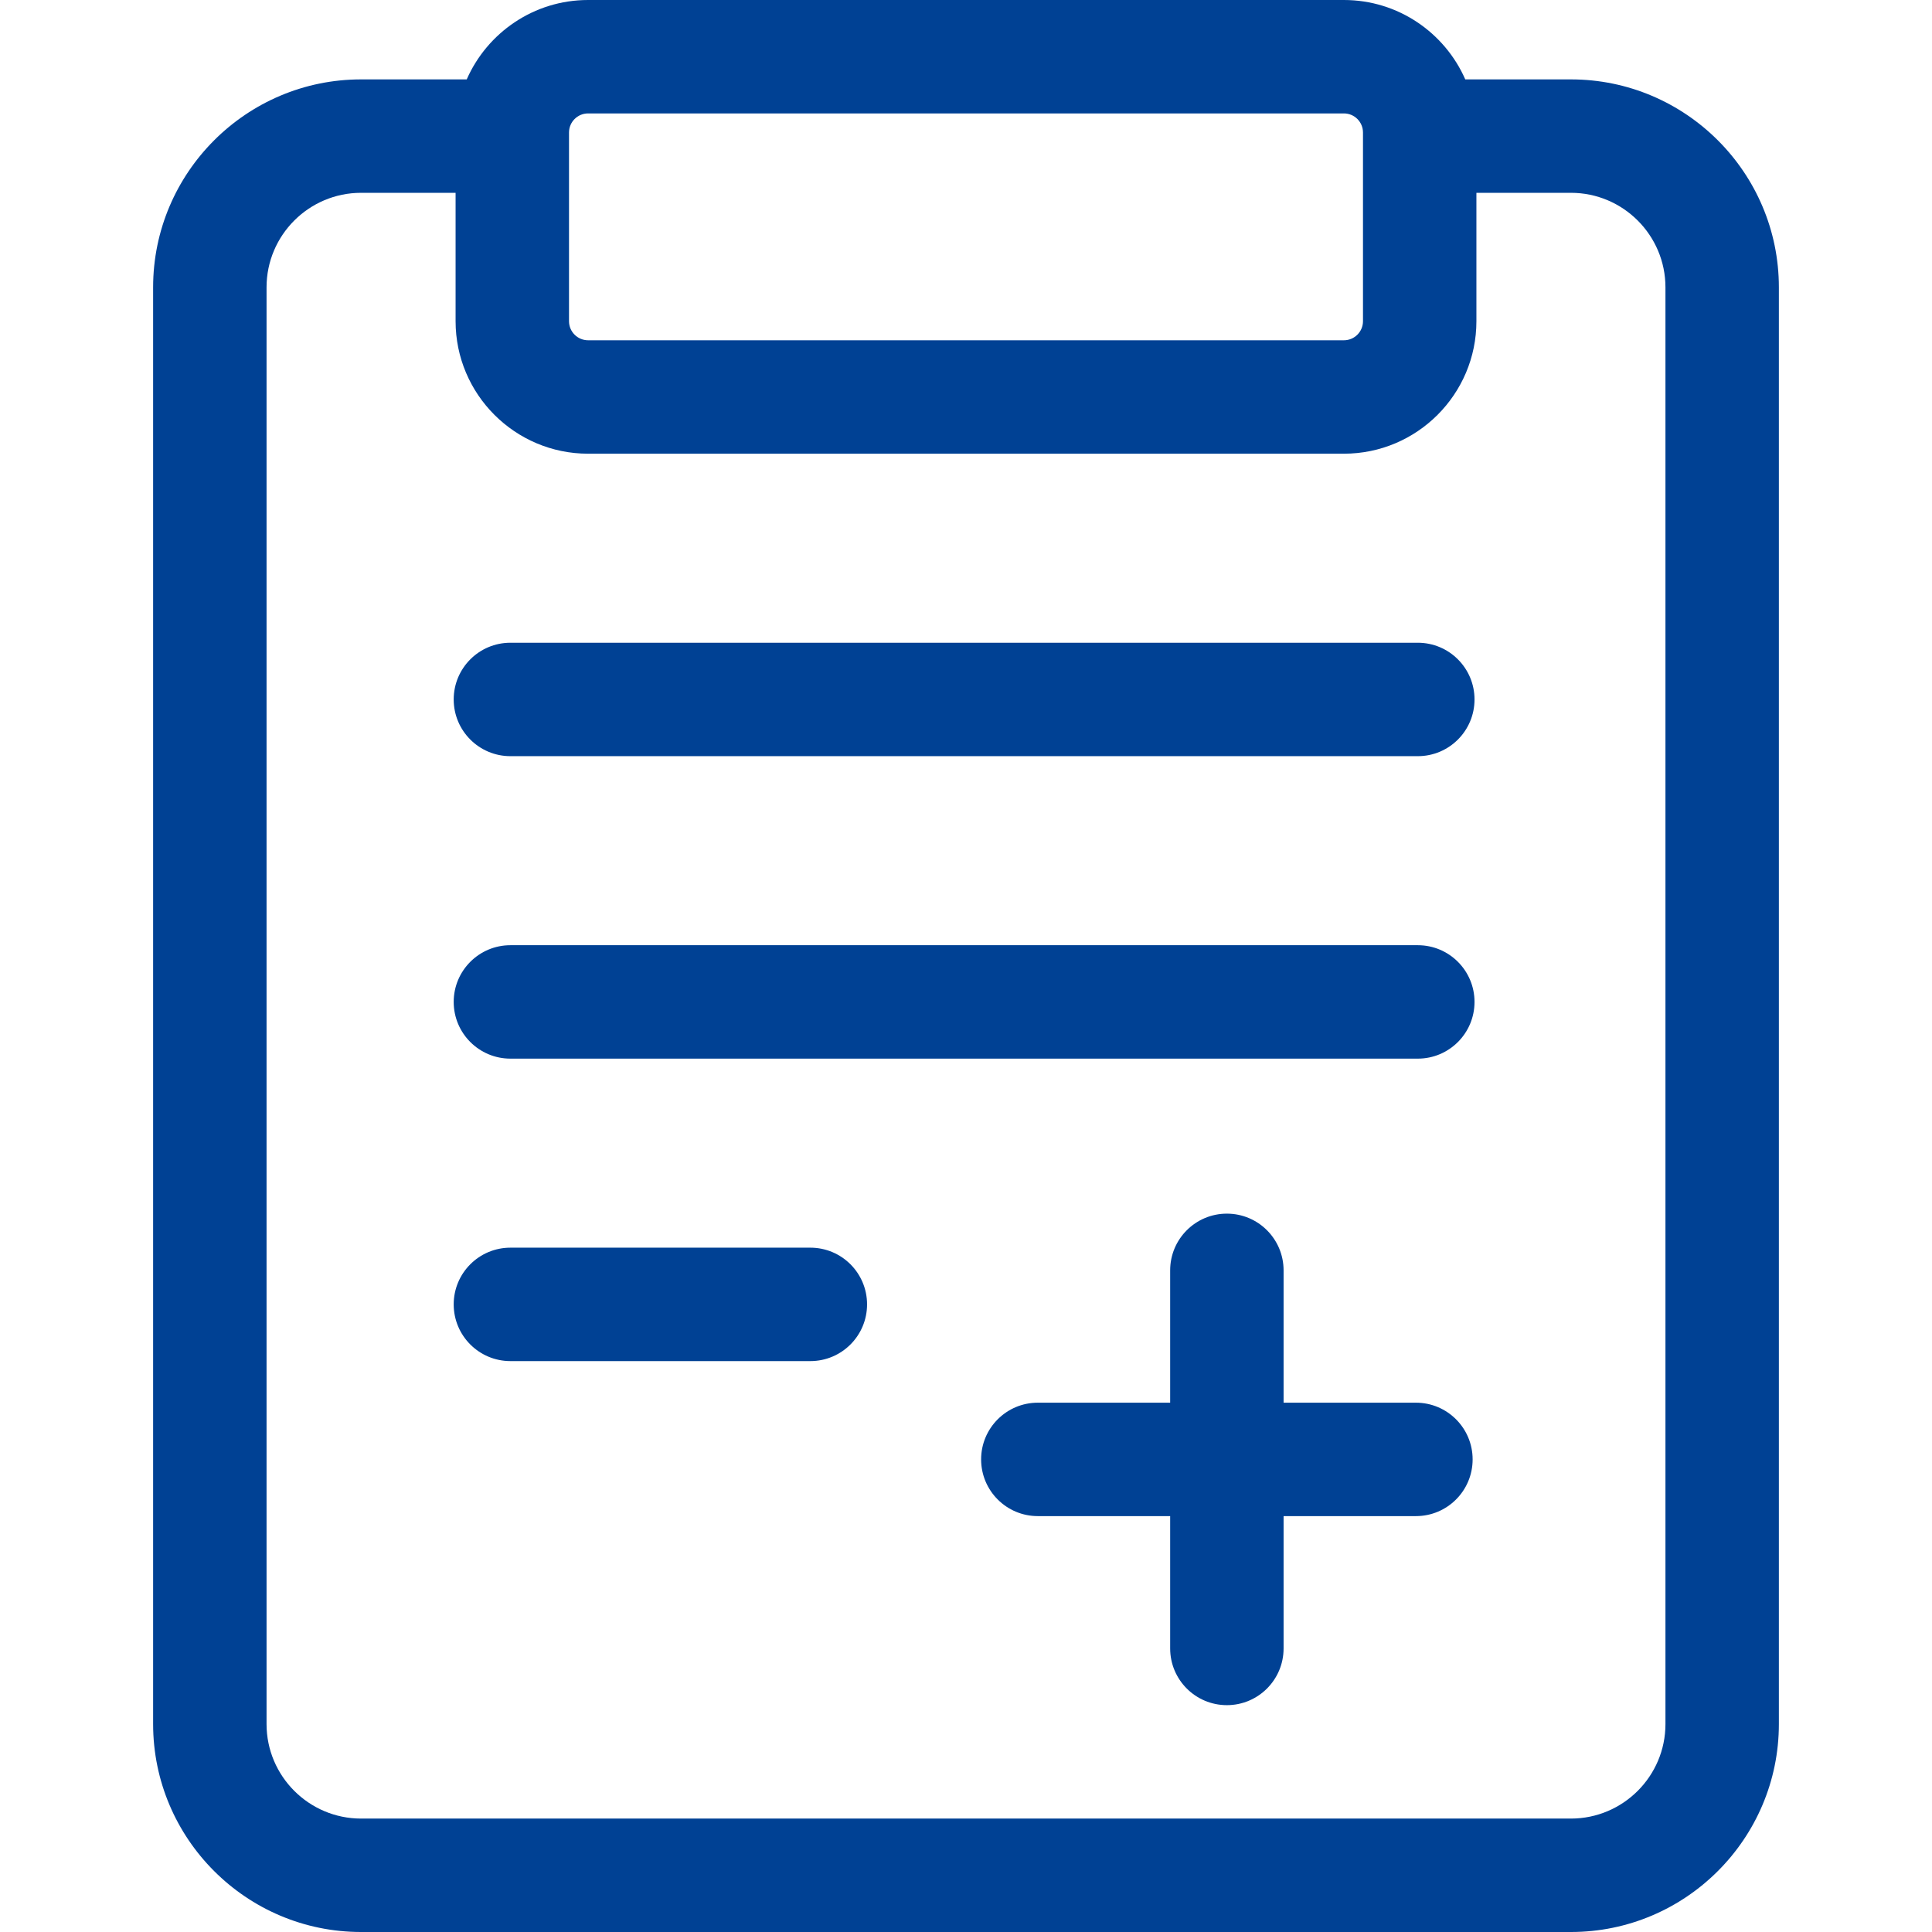 <?xml version="1.0" encoding="UTF-8"?> <svg xmlns="http://www.w3.org/2000/svg" xmlns:xlink="http://www.w3.org/1999/xlink" xmlns:svgjs="http://svgjs.com/svgjs" width="512" height="512" x="0" y="0" viewBox="0 0 511 511" style="enable-background:new 0 0 512 512" xml:space="preserve"> <g> <path xmlns="http://www.w3.org/2000/svg" d="m415.5 21h-27.946c-5.424-12.35-17.766-21-32.096-21h-199.916c-14.33 0-26.672 8.65-32.096 21h-27.946c-30.327 0-55 24.673-55 55v380c0 30.327 24.673 55 55 55h320c30.327 0 55-24.673 55-55v-380c0-30.327-24.673-55-55-55zm-259.958 9h199.916c2.78 0 5.042 2.262 5.042 5.042v49.916c0 2.78-2.262 5.042-5.042 5.042h-199.916c-2.78 0-5.042-2.262-5.042-5.042v-49.916c0-2.78 2.262-5.042 5.042-5.042zm284.958 426c0 13.785-11.215 25-25 25h-320c-13.785 0-25-11.215-25-25v-380c0-13.785 11.215-25 25-25h25v33.958c0 19.322 15.72 35.042 35.042 35.042h199.916c19.322 0 35.042-15.72 35.042-35.042v-33.958h25c13.785 0 25 11.215 25 25z" fill="#004194" data-original="#000000" style=""></path> <path xmlns="http://www.w3.org/2000/svg" d="m374.5 371h-35v-35c0-8.284-6.716-15-15-15s-15 6.716-15 15v35h-35c-8.284 0-15 6.716-15 15s6.716 15 15 15h35v35c0 8.284 6.716 15 15 15s15-6.716 15-15v-35h35c8.284 0 15-6.716 15-15s-6.716-15-15-15z" fill="#004194" data-original="#000000" style=""></path> <path xmlns="http://www.w3.org/2000/svg" d="m375 170h-240c-8.284 0-15 6.716-15 15s6.716 15 15 15h240c8.284 0 15-6.716 15-15s-6.716-15-15-15z" fill="#004194" data-original="#000000" style=""></path> <path xmlns="http://www.w3.org/2000/svg" d="m375 250h-240c-8.284 0-15 6.716-15 15s6.716 15 15 15h240c8.284 0 15-6.716 15-15s-6.716-15-15-15z" fill="#004194" data-original="#000000" style=""></path> <path xmlns="http://www.w3.org/2000/svg" d="m214.331 330h-79.331c-8.284 0-15 6.716-15 15s6.716 15 15 15h79.331c8.284 0 15-6.716 15-15s-6.716-15-15-15z" fill="#004194" data-original="#000000" style=""></path> </g> </svg> 